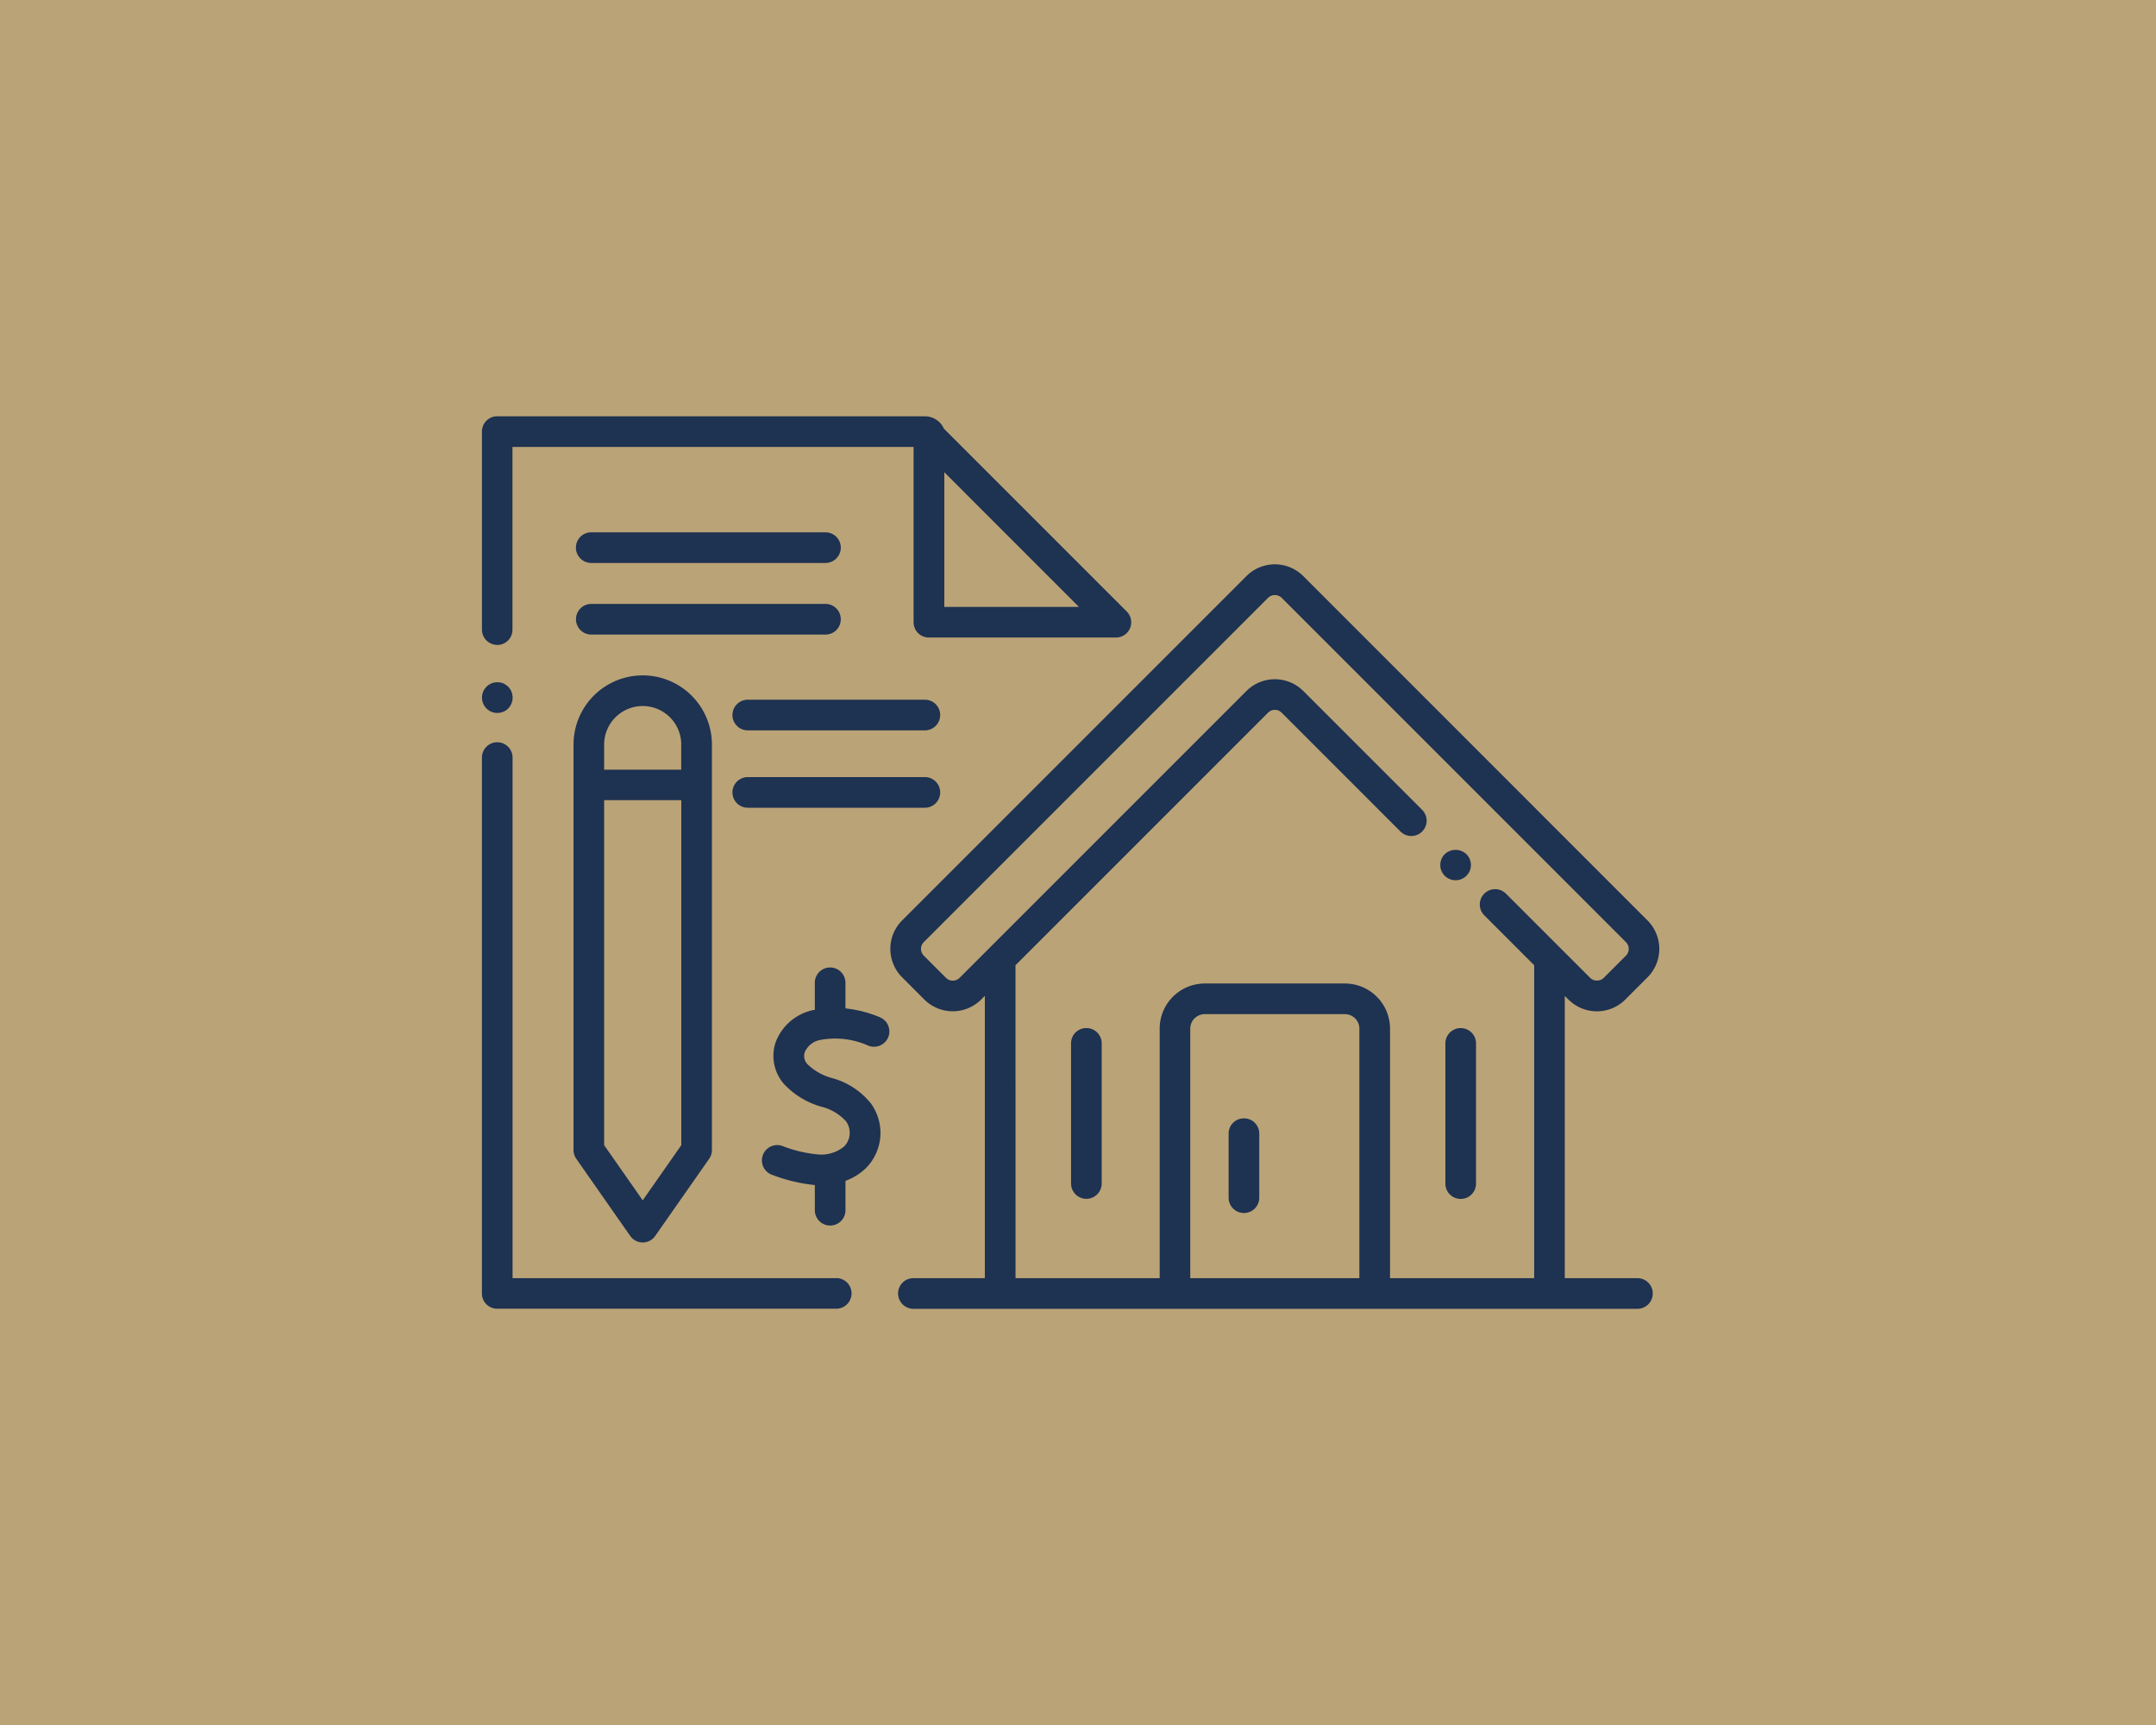 <svg xmlns="http://www.w3.org/2000/svg" width="85" height="68" viewBox="0 0 85 68">
  <g id="Group_55" data-name="Group 55" transform="translate(-574 -842)">
    <rect id="Rectangle_25" data-name="Rectangle 25" width="85" height="68" transform="translate(574 842)" fill="#baa377"/>
    <g id="Group_8" data-name="Group 8" transform="translate(593 858.406)">
      <path id="Path_44" data-name="Path 44" d="M2035.638,401.413v.989H2032.6v-.989a1.52,1.52,0,1,1,3.041,0m-1.52,17.966-1.52-2.174v-13.6h3.041v13.6Zm-2.728-17.966v15.982a.605.605,0,0,0,.109.346l2.124,3.037a.6.6,0,0,0,.99,0l2.124-3.037a.6.6,0,0,0,.109-.346V401.413a2.728,2.728,0,1,0-5.456,0" transform="translate(-2027.782 -388.467)" fill="#1e3251"/>
      <path id="Path_45" data-name="Path 45" d="M2112.709,402.475v-9.836a.572.572,0,0,1,.572-.572h5.524a.572.572,0,0,1,.571.572v9.836Zm-6.89-12.336,9.957-9.957a.379.379,0,0,1,.535,0l4.686,4.686a.6.6,0,0,0,.854-.854l-4.686-4.686a1.588,1.588,0,0,0-2.242,0l-11.309,11.309a.379.379,0,0,1-.535,0l-.875-.875a.378.378,0,0,1,0-.535l13.573-13.573a.387.387,0,0,1,.535,0l13.573,13.573a.379.379,0,0,1,0,.535l-.875.875a.388.388,0,0,1-.535,0l-3.32-3.32a.6.6,0,0,0-.854.854l1.967,1.967v12.336h-5.683v-9.836a1.781,1.781,0,0,0-1.779-1.779h-5.524a1.781,1.781,0,0,0-1.779,1.779v9.836h-5.683Zm24.521,12.336h-2.866V391.346l.145.145a1.585,1.585,0,0,0,2.242,0l.875-.875a1.585,1.585,0,0,0,0-2.242L2117.165,374.8a1.585,1.585,0,0,0-2.243,0l-13.573,13.573a1.586,1.586,0,0,0,0,2.242l.875.875a1.587,1.587,0,0,0,2.242,0l.145-.145v11.129h-2.817a.6.6,0,1,0,0,1.208h28.545a.6.6,0,1,0,0-1.208" transform="translate(-2084.783 -368.495)" fill="#1e3251"/>
      <path id="Path_46" data-name="Path 46" d="M2221.547,437.779a.545.545,0,0,0,.054.1.7.7,0,0,0,.075.094.608.608,0,0,0,.854,0,.722.722,0,0,0,.076-.094.555.555,0,0,0,.057-.1.7.7,0,0,0,.033-.112.773.773,0,0,0,.012-.121.61.61,0,0,0-.178-.426.625.625,0,0,0-.854,0,.607.607,0,0,0-.175.426.777.777,0,0,0,.009.121.659.659,0,0,0,.036.112" transform="translate(-2183.717 -419.855)" fill="#1e3251"/>
      <path id="Path_47" data-name="Path 47" d="M2175.651,495.819a.6.6,0,0,0-.6.6v2.527a.6.6,0,0,0,1.208,0v-2.527a.6.6,0,0,0-.6-.6" transform="translate(-2145.613 -468.139)" fill="#1e3251"/>
      <path id="Path_48" data-name="Path 48" d="M2141.1,476.022a.6.6,0,0,0-.6.6v5.527a.6.6,0,0,0,1.208,0v-5.527a.6.6,0,0,0-.6-.6" transform="translate(-2117.274 -451.901)" fill="#1e3251"/>
      <path id="Path_49" data-name="Path 49" d="M2222.609,476.626v5.527a.6.6,0,1,0,1.208,0v-5.527a.6.6,0,1,0-1.208,0" transform="translate(-2184.625 -451.901)" fill="#1e3251"/>
      <path id="Path_50" data-name="Path 50" d="M2077.372,464.694a4.854,4.854,0,0,0-1.357-.349v-1.009a.6.6,0,1,0-1.208,0V464.4c-.04.009-.083.014-.122.025a2.017,2.017,0,0,0-1.431,1.282,1.683,1.683,0,0,0,.332,1.612,3.2,3.2,0,0,0,1.475.9,1.951,1.951,0,0,1,.969.569.771.771,0,0,1-.052.985,1.4,1.4,0,0,1-1.01.332,5.1,5.1,0,0,1-1.45-.34.6.6,0,1,0-.386,1.144,6.461,6.461,0,0,0,1.676.4v.992a.6.6,0,1,0,1.208,0v-1.158a2.272,2.272,0,0,0,.812-.507,1.973,1.973,0,0,0,.2-2.53,2.939,2.939,0,0,0-1.539-1.013,2.2,2.2,0,0,1-.965-.541.475.475,0,0,1-.117-.47.826.826,0,0,1,.583-.487,3.2,3.2,0,0,1,1.918.215.6.6,0,1,0,.468-1.113" transform="translate(-2061.683 -441)" fill="#1e3251"/>
      <path id="Path_51" data-name="Path 51" d="M2029.55,344.055l5.308,5.309h-5.308Zm-17.625,6.81a.6.6,0,0,0,.6-.6v-7.207h15.814v6.913a.6.6,0,0,0,.6.6h7.37a.6.6,0,0,0,.427-1.031l-7.2-7.2a.825.825,0,0,0-.74-.49h-16.874a.6.6,0,0,0-.6.6v7.811a.6.6,0,0,0,.6.6" transform="translate(-2011.321 -341.846)" fill="#1e3251"/>
      <path id="Path_52" data-name="Path 52" d="M2011.5,401.243a.608.608,0,0,0,.426.175.621.621,0,0,0,.429-.175.661.661,0,0,0,.13-.2.6.6,0,0,0,.045-.232.534.534,0,0,0-.012-.118.474.474,0,0,0-.033-.112.451.451,0,0,0-.057-.106.532.532,0,0,0-.073-.091.544.544,0,0,0-.094-.075.67.67,0,0,0-.1-.057.532.532,0,0,0-.115-.033.625.625,0,0,0-.236,0,.456.456,0,0,0-.112.033.688.688,0,0,0-.106.057.435.435,0,0,0-.091.075.593.593,0,0,0-.178.426.6.6,0,0,0,.045.232.614.614,0,0,0,.133.2" transform="translate(-2011.32 -389.719)" fill="#1e3251"/>
      <path id="Path_53" data-name="Path 53" d="M2025.293,434.474h-12.764V413.953a.6.6,0,0,0-1.208,0v21.126a.6.6,0,0,0,.6.6h13.368a.6.6,0,0,0,0-1.208" transform="translate(-2011.321 -400.495)" fill="#1e3251"/>
      <path id="Path_54" data-name="Path 54" d="M2032.531,368.518h9.235a.6.6,0,0,0,0-1.208h-9.235a.6.6,0,1,0,0,1.208" transform="translate(-2028.222 -362.732)" fill="#1e3251"/>
      <path id="Path_55" data-name="Path 55" d="M2042.369,383.6a.6.6,0,0,0-.6-.6h-9.235a.6.6,0,0,0,0,1.208h9.235a.6.6,0,0,0,.6-.6" transform="translate(-2028.222 -375.599)" fill="#1e3251"/>
      <path id="Path_56" data-name="Path 56" d="M2073.848,404.018h-6.982a.6.6,0,1,0,0,1.208h6.982a.6.6,0,0,0,0-1.208" transform="translate(-2056.385 -392.841)" fill="#1e3251"/>
      <path id="Path_57" data-name="Path 57" d="M2073.848,421h-6.982a.6.6,0,1,0,0,1.208h6.982a.6.6,0,0,0,0-1.208" transform="translate(-2056.385 -406.773)" fill="#1e3251"/>
    </g>
  </g>
</svg>
